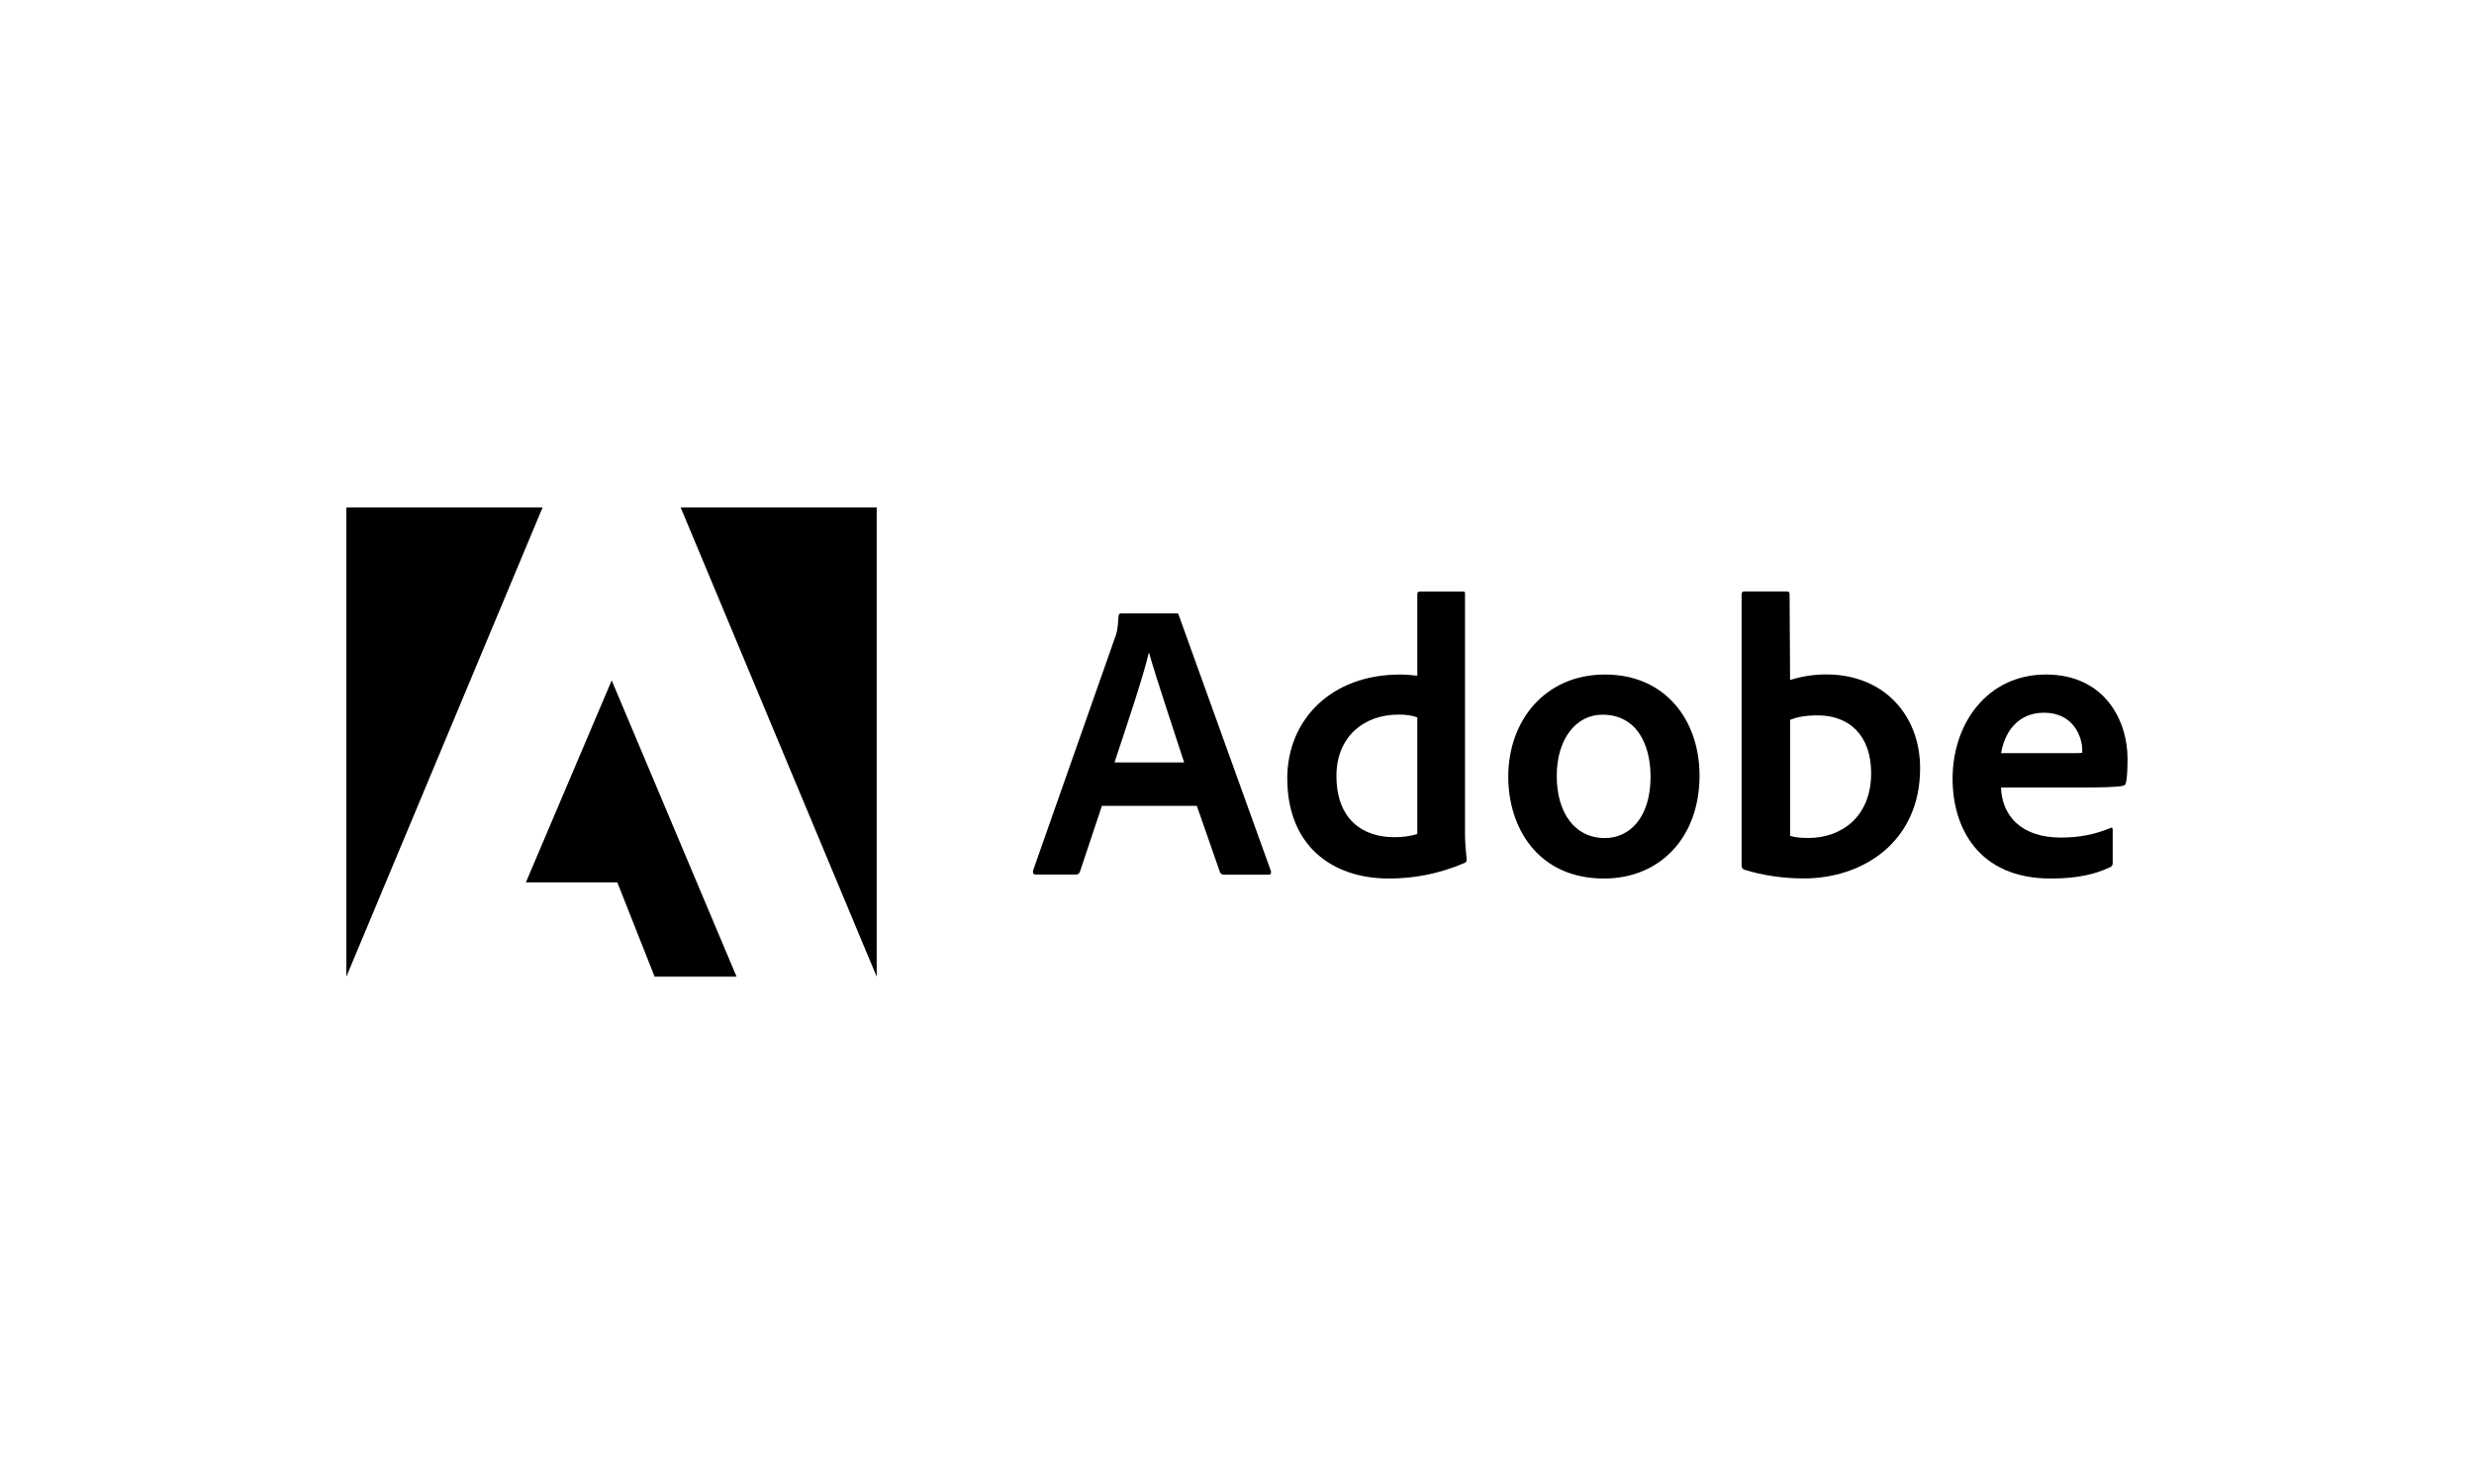 <?xml version="1.0" encoding="UTF-8"?><svg id="a" xmlns="http://www.w3.org/2000/svg" width="250" height="150" viewBox="0 0 250 150"><path d="M54.83,51.29h-19.83v47.43l19.83-47.43Z"/><path d="M68.78,51.29h19.81v47.43l-19.81-47.43Z"/><path d="M61.81,68.77l12.62,29.95h-8.28l-3.77-9.53h-9.24l8.67-20.41Z"/><path d="M120.94,81.45l2.34,6.71c.08.17.19.25.4.25h4.5c.25,0,.28-.12.25-.36l-9.29-25.8c-.04-.21-.08-.25-.28-.25h-5.58c-.16,0-.25.12-.25.28-.08,1.36-.19,1.77-.36,2.17l-8.28,23.55c-.04.28.05.4.28.4h4.02c.25,0,.36-.08.45-.32l2.21-6.63h9.6ZM112.62,77.07c1.21-3.67,2.82-8.37,3.46-11.06h.04c.8,2.82,2.69,8.4,3.54,11.06h-7.04Z"/><path d="M140.36,88.8c2.42,0,4.99-.44,7.6-1.56.21-.08.25-.17.25-.36-.08-.72-.17-1.77-.17-2.57v-24.29c0-.16,0-.23-.19-.23h-4.38c-.17,0-.25.08-.25.28v8.23c-.68-.08-1.16-.12-1.73-.12-7.07,0-11.41,4.66-11.41,10.49,0,6.76,4.46,10.13,10.28,10.13ZM143.22,84.3c-.72.23-1.52.32-2.34.32-3.2,0-5.83-1.81-5.83-6.2,0-3.89,2.7-6.19,6.28-6.19.72,0,1.36.08,1.89.28v11.78Z"/><path d="M162.18,68.18c-6.03,0-9.77,4.63-9.77,10.34,0,5.1,2.97,10.28,9.68,10.28,5.67,0,9.65-4.17,9.65-10.41,0-5.5-3.37-10.21-9.56-10.21ZM161.93,72.24c3.41,0,4.86,2.93,4.86,6.28,0,4.13-2.13,6.19-4.61,6.19-3.06,0-4.87-2.57-4.87-6.28s1.92-6.19,4.63-6.19Z"/><path d="M176.27,59.78c-.17,0-.28.08-.28.28v27.49c0,.12.12.32.28.36,1.92.59,3.94.88,6.02.88,5.96,0,11.74-3.69,11.74-11.14,0-5.39-3.69-9.48-9.48-9.48-1.33,0-2.57.21-3.66.57l-.05-8.64c0-.28-.08-.32-.36-.32h-4.21ZM189.08,78.15c0,4.46-3.05,6.55-6.34,6.55-.68,0-1.29-.04-1.85-.21v-11.73c.63-.25,1.4-.45,2.8-.45,3.18,0,5.39,2.02,5.39,5.84Z"/><path d="M210.37,79.6c1.96,0,3.58-.04,4.13-.17.21-.04.28-.12.32-.28.12-.44.17-1.36.17-2.48,0-3.82-2.3-8.49-8.24-8.49s-9.44,4.95-9.44,10.53c0,4.95,2.61,10.09,9.92,10.09,2.74,0,4.51-.44,6.03-1.16.16-.08.23-.21.23-.44v-3.35c0-.19-.12-.23-.23-.16-1.52.65-3.18.97-4.99.97-4.1,0-5.96-2.26-6.07-5.06h8.16ZM202.21,76.14c.32-1.96,1.56-4.1,4.34-4.1,3.06,0,3.86,2.57,3.86,3.73v.32c-.17.04-.68.04-2.21.04h-5.99Z"/></svg>